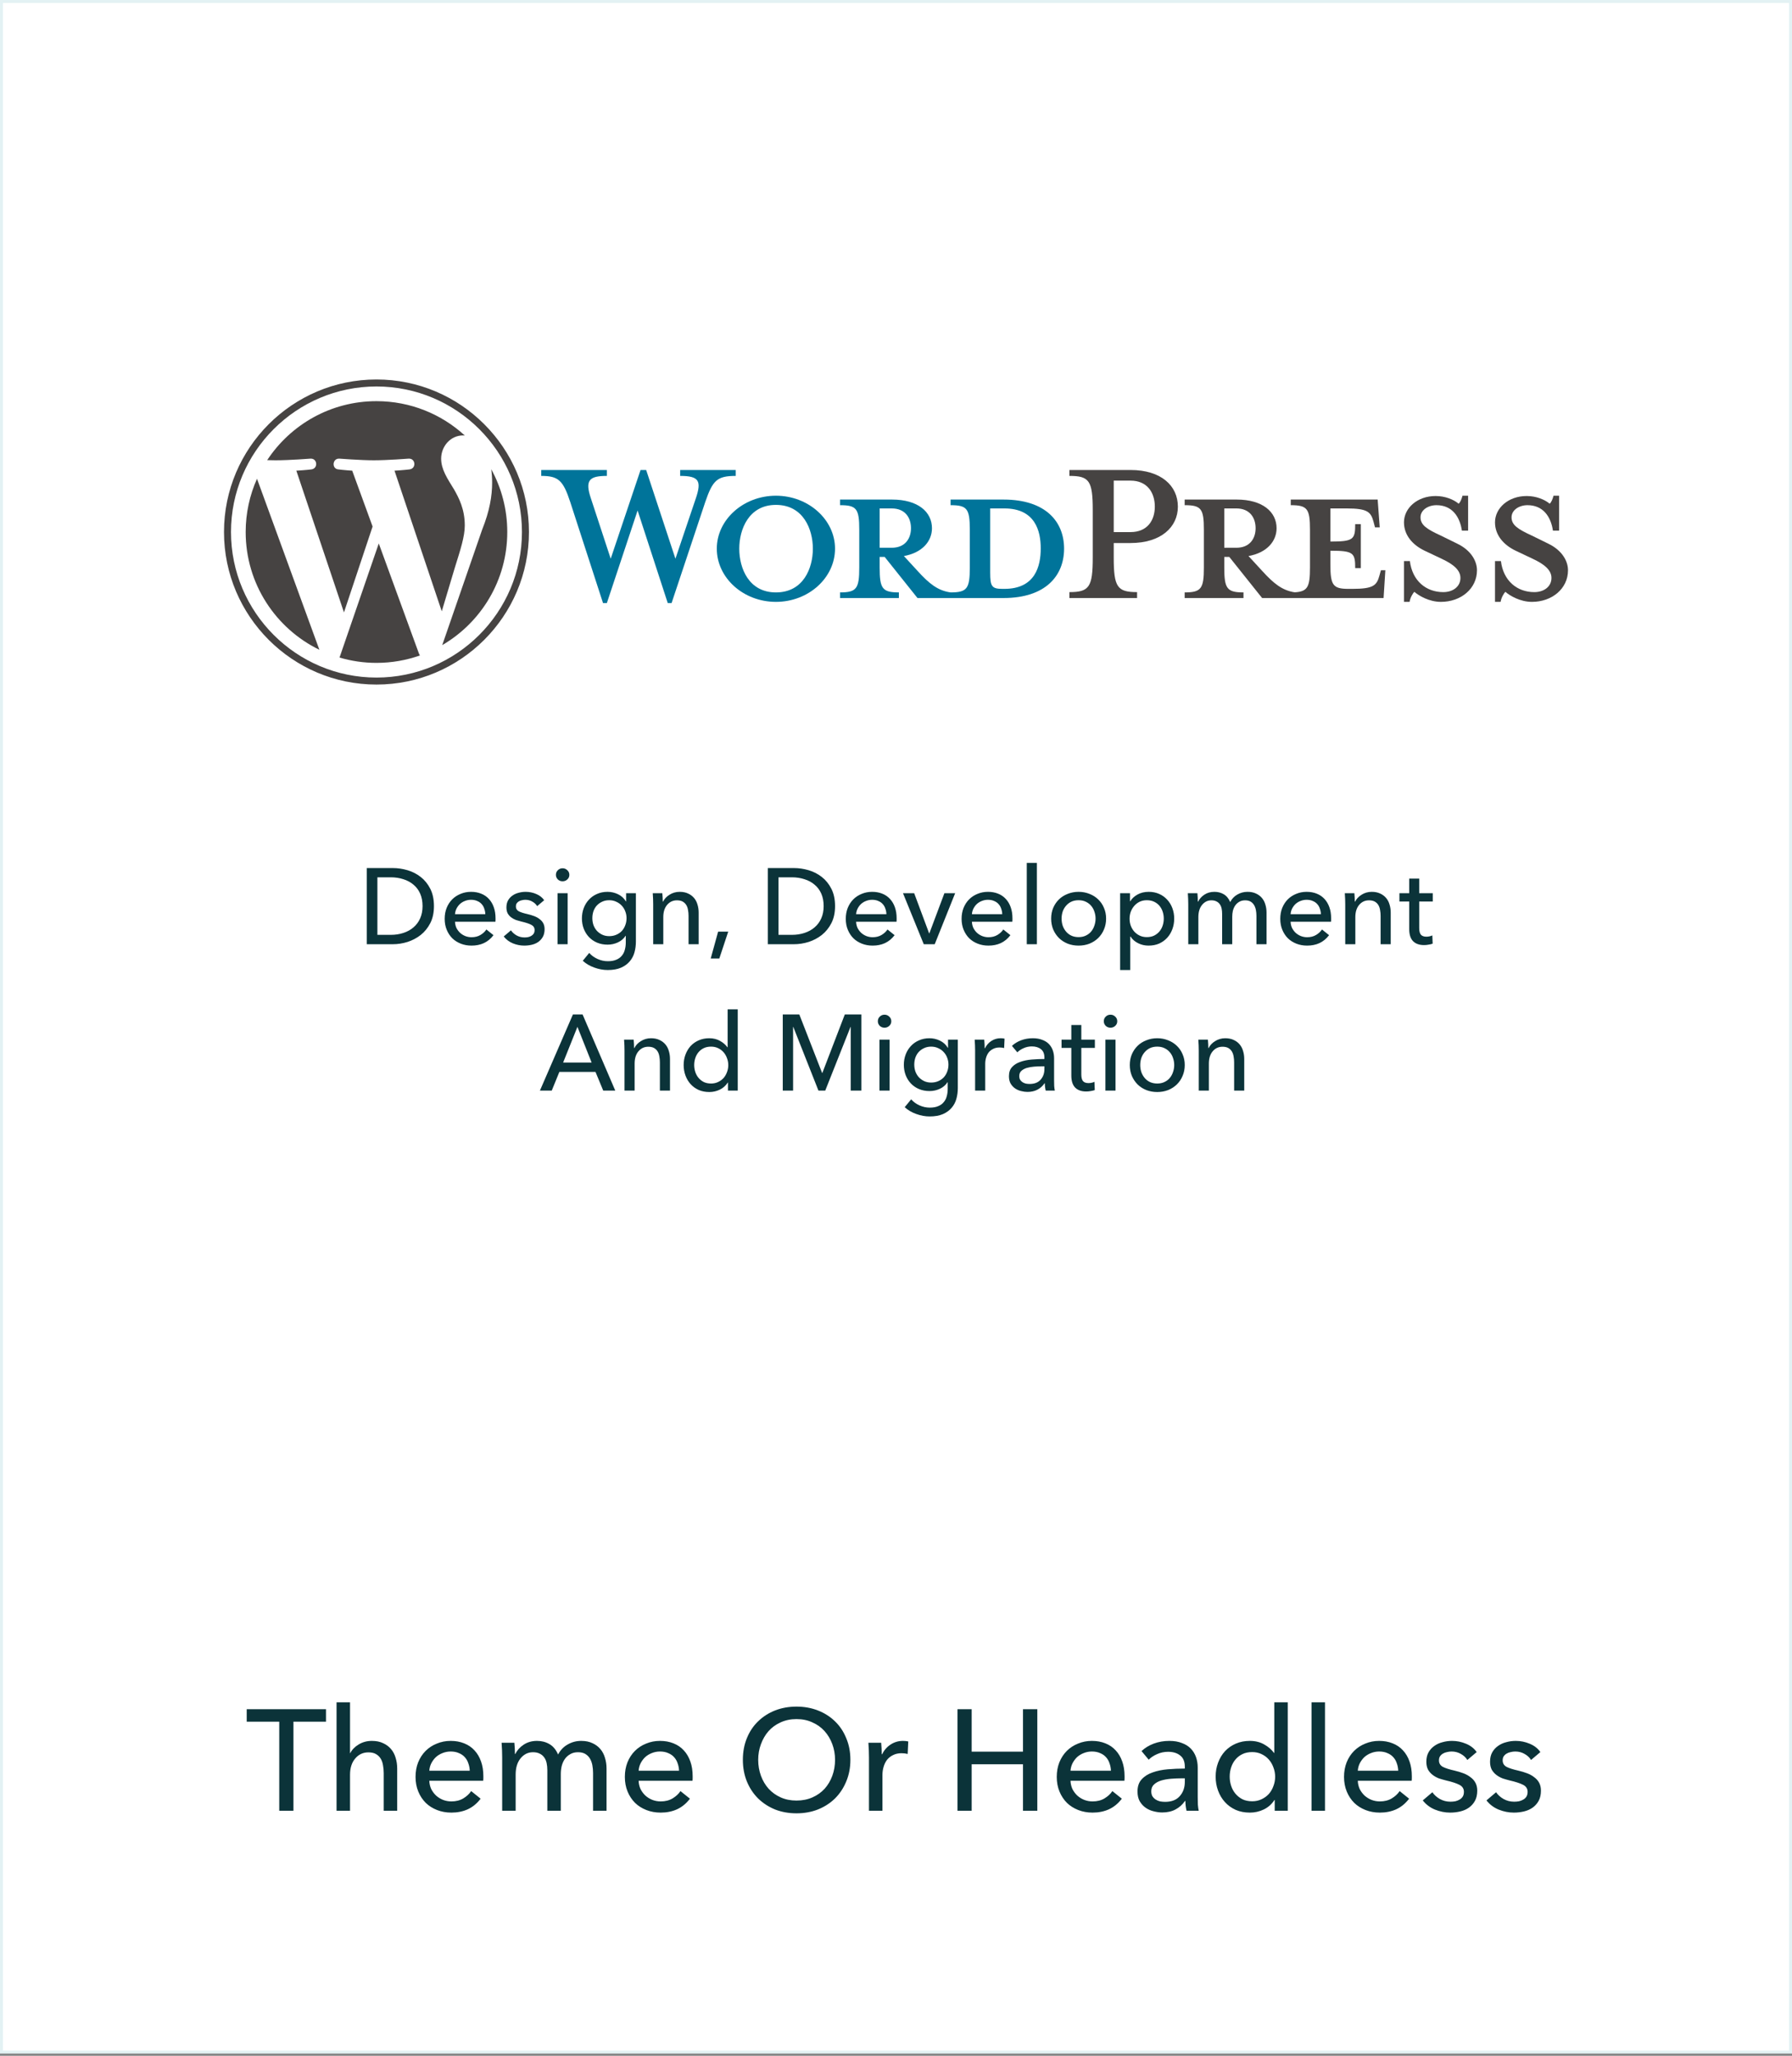 <svg width="600" height="688" viewBox="0 0 600 688" fill="none" xmlns="http://www.w3.org/2000/svg">
<rect x="0" y="0" width="600" height="688" fill="#808080" stroke="none"/>
<rect x="0.5" y="0.5" width="599" height="686.273" fill="white" stroke="#E3F2F4"/>
<path d="M122.797 290.512H131.545C133.177 290.512 134.809 290.752 136.441 291.232C138.073 291.712 139.549 292.468 140.869 293.5C142.189 294.532 143.257 295.852 144.073 297.46C144.889 299.068 145.297 301 145.297 303.256C145.297 305.44 144.889 307.336 144.073 308.944C143.257 310.528 142.189 311.848 140.869 312.904C139.549 313.936 138.073 314.716 136.441 315.244C134.809 315.748 133.177 316 131.545 316H122.797V290.512ZM126.361 312.868H130.825C132.361 312.868 133.777 312.652 135.073 312.22C136.393 311.788 137.521 311.164 138.457 310.348C139.417 309.532 140.161 308.524 140.689 307.324C141.217 306.124 141.481 304.768 141.481 303.256C141.481 301.672 141.217 300.28 140.689 299.08C140.161 297.88 139.417 296.884 138.457 296.092C137.521 295.276 136.393 294.664 135.073 294.256C133.777 293.824 132.361 293.608 130.825 293.608H126.361V312.868ZM162.496 305.956C162.472 305.284 162.352 304.66 162.136 304.084C161.944 303.484 161.644 302.968 161.236 302.536C160.852 302.104 160.36 301.768 159.76 301.528C159.184 301.264 158.5 301.132 157.708 301.132C156.988 301.132 156.304 301.264 155.656 301.528C155.032 301.768 154.48 302.104 154 302.536C153.544 302.968 153.16 303.484 152.848 304.084C152.56 304.66 152.392 305.284 152.344 305.956H162.496ZM165.916 307.324C165.916 307.516 165.916 307.708 165.916 307.9C165.916 308.092 165.904 308.284 165.88 308.476H152.344C152.368 309.196 152.524 309.88 152.812 310.528C153.124 311.152 153.532 311.704 154.036 312.184C154.54 312.64 155.116 313 155.764 313.264C156.436 313.528 157.144 313.66 157.888 313.66C159.04 313.66 160.036 313.408 160.876 312.904C161.716 312.4 162.376 311.788 162.856 311.068L165.232 312.976C164.32 314.176 163.24 315.064 161.992 315.64C160.768 316.192 159.4 316.468 157.888 316.468C156.592 316.468 155.392 316.252 154.288 315.82C153.184 315.388 152.236 314.788 151.444 314.02C150.652 313.228 150.028 312.28 149.572 311.176C149.116 310.072 148.888 308.848 148.888 307.504C148.888 306.184 149.104 304.972 149.536 303.868C149.992 302.74 150.616 301.78 151.408 300.988C152.2 300.196 153.136 299.584 154.216 299.152C155.296 298.696 156.46 298.468 157.708 298.468C158.956 298.468 160.084 298.672 161.092 299.08C162.124 299.488 162.988 300.076 163.684 300.844C164.404 301.612 164.956 302.548 165.34 303.652C165.724 304.732 165.916 305.956 165.916 307.324ZM179.857 303.256C179.473 302.632 178.933 302.128 178.237 301.744C177.541 301.336 176.761 301.132 175.897 301.132C175.513 301.132 175.129 301.18 174.745 301.276C174.361 301.348 174.013 301.48 173.701 301.672C173.413 301.84 173.173 302.068 172.981 302.356C172.813 302.62 172.729 302.956 172.729 303.364C172.729 304.084 173.053 304.624 173.701 304.984C174.349 305.32 175.321 305.632 176.617 305.92C177.433 306.112 178.189 306.34 178.885 306.604C179.581 306.868 180.181 307.204 180.685 307.612C181.213 307.996 181.621 308.464 181.909 309.016C182.197 309.568 182.341 310.216 182.341 310.96C182.341 311.968 182.149 312.82 181.765 313.516C181.381 314.212 180.865 314.788 180.217 315.244C179.593 315.676 178.873 315.988 178.057 316.18C177.241 316.372 176.401 316.468 175.537 316.468C174.241 316.468 172.969 316.216 171.721 315.712C170.497 315.208 169.477 314.44 168.661 313.408L171.073 311.356C171.529 312.028 172.153 312.592 172.945 313.048C173.761 313.504 174.649 313.732 175.609 313.732C176.041 313.732 176.449 313.696 176.833 313.624C177.241 313.528 177.601 313.384 177.913 313.192C178.249 313 178.513 312.748 178.705 312.436C178.897 312.124 178.993 311.728 178.993 311.248C178.993 310.456 178.609 309.868 177.841 309.484C177.097 309.1 175.993 308.74 174.529 308.404C173.953 308.26 173.365 308.092 172.765 307.9C172.189 307.684 171.661 307.396 171.181 307.036C170.701 306.676 170.305 306.232 169.993 305.704C169.705 305.152 169.561 304.48 169.561 303.688C169.561 302.776 169.741 301.996 170.101 301.348C170.485 300.676 170.977 300.136 171.577 299.728C172.177 299.296 172.861 298.984 173.629 298.792C174.397 298.576 175.189 298.468 176.005 298.468C177.229 298.468 178.405 298.708 179.533 299.188C180.685 299.668 181.573 300.364 182.197 301.276L179.857 303.256ZM190.057 316H186.673V298.936H190.057V316ZM190.633 292.78C190.633 293.404 190.405 293.92 189.949 294.328C189.517 294.736 188.989 294.94 188.365 294.94C187.741 294.94 187.213 294.736 186.781 294.328C186.349 293.896 186.133 293.38 186.133 292.78C186.133 292.156 186.349 291.64 186.781 291.232C187.213 290.8 187.741 290.584 188.365 290.584C188.989 290.584 189.517 290.8 189.949 291.232C190.405 291.64 190.633 292.156 190.633 292.78ZM197.285 318.916C198.029 319.756 198.953 320.428 200.057 320.932C201.185 321.436 202.337 321.688 203.513 321.688C204.641 321.688 205.589 321.52 206.357 321.184C207.125 320.872 207.737 320.428 208.193 319.852C208.673 319.3 209.009 318.64 209.201 317.872C209.417 317.104 209.525 316.276 209.525 315.388V313.192H209.453C208.829 314.152 207.977 314.884 206.897 315.388C205.817 315.892 204.665 316.144 203.441 316.144C202.145 316.144 200.957 315.916 199.877 315.46C198.821 315.004 197.921 314.38 197.177 313.588C196.433 312.796 195.857 311.872 195.449 310.816C195.041 309.736 194.837 308.584 194.837 307.36C194.837 306.136 195.041 304.984 195.449 303.904C195.857 302.824 196.433 301.888 197.177 301.096C197.921 300.28 198.821 299.644 199.877 299.188C200.933 298.708 202.109 298.468 203.405 298.468C204.629 298.468 205.793 298.732 206.897 299.26C208.025 299.788 208.913 300.592 209.561 301.672H209.633V298.936H212.909V315.136C212.909 316.384 212.753 317.572 212.441 318.7C212.129 319.852 211.601 320.86 210.857 321.724C210.113 322.612 209.141 323.32 207.941 323.848C206.741 324.376 205.253 324.64 203.477 324.64C201.989 324.64 200.489 324.364 198.977 323.812C197.489 323.284 196.205 322.528 195.125 321.544L197.285 318.916ZM198.329 307.288C198.329 308.08 198.449 308.836 198.689 309.556C198.953 310.276 199.325 310.912 199.805 311.464C200.309 312.016 200.909 312.46 201.605 312.796C202.301 313.132 203.093 313.3 203.981 313.3C204.845 313.3 205.637 313.144 206.357 312.832C207.077 312.52 207.689 312.1 208.193 311.572C208.697 311.02 209.081 310.384 209.345 309.664C209.633 308.92 209.777 308.128 209.777 307.288C209.777 306.472 209.633 305.704 209.345 304.984C209.081 304.264 208.685 303.628 208.157 303.076C207.653 302.524 207.041 302.092 206.321 301.78C205.625 301.444 204.845 301.276 203.981 301.276C203.093 301.276 202.301 301.444 201.605 301.78C200.909 302.092 200.309 302.524 199.805 303.076C199.325 303.604 198.953 304.24 198.689 304.984C198.449 305.704 198.329 306.472 198.329 307.288ZM221.759 298.936C221.807 299.368 221.843 299.86 221.867 300.412C221.891 300.94 221.903 301.384 221.903 301.744H222.011C222.227 301.288 222.515 300.868 222.875 300.484C223.259 300.076 223.691 299.728 224.171 299.44C224.651 299.128 225.179 298.888 225.755 298.72C226.331 298.552 226.931 298.468 227.555 298.468C228.659 298.468 229.607 298.66 230.399 299.044C231.191 299.404 231.851 299.896 232.379 300.52C232.907 301.144 233.291 301.876 233.531 302.716C233.795 303.556 233.927 304.456 233.927 305.416V316H230.543V306.532C230.543 305.836 230.483 305.176 230.363 304.552C230.267 303.928 230.075 303.376 229.787 302.896C229.499 302.416 229.103 302.032 228.599 301.744C228.095 301.456 227.447 301.312 226.655 301.312C225.311 301.312 224.207 301.828 223.343 302.86C222.503 303.868 222.083 305.224 222.083 306.928V316H218.699V302.608C218.699 302.152 218.687 301.564 218.663 300.844C218.639 300.124 218.603 299.488 218.555 298.936H221.759ZM240.84 320.788H237.96L240.444 311.788H243.828L240.84 320.788ZM257.094 290.512H265.842C267.474 290.512 269.106 290.752 270.738 291.232C272.37 291.712 273.846 292.468 275.166 293.5C276.486 294.532 277.554 295.852 278.37 297.46C279.186 299.068 279.594 301 279.594 303.256C279.594 305.44 279.186 307.336 278.37 308.944C277.554 310.528 276.486 311.848 275.166 312.904C273.846 313.936 272.37 314.716 270.738 315.244C269.106 315.748 267.474 316 265.842 316H257.094V290.512ZM260.658 312.868H265.122C266.658 312.868 268.074 312.652 269.37 312.22C270.69 311.788 271.818 311.164 272.754 310.348C273.714 309.532 274.458 308.524 274.986 307.324C275.514 306.124 275.778 304.768 275.778 303.256C275.778 301.672 275.514 300.28 274.986 299.08C274.458 297.88 273.714 296.884 272.754 296.092C271.818 295.276 270.69 294.664 269.37 294.256C268.074 293.824 266.658 293.608 265.122 293.608H260.658V312.868ZM296.793 305.956C296.769 305.284 296.649 304.66 296.433 304.084C296.241 303.484 295.941 302.968 295.533 302.536C295.149 302.104 294.657 301.768 294.057 301.528C293.481 301.264 292.797 301.132 292.005 301.132C291.285 301.132 290.601 301.264 289.953 301.528C289.329 301.768 288.777 302.104 288.297 302.536C287.841 302.968 287.457 303.484 287.145 304.084C286.857 304.66 286.689 305.284 286.641 305.956H296.793ZM300.213 307.324C300.213 307.516 300.213 307.708 300.213 307.9C300.213 308.092 300.201 308.284 300.177 308.476H286.641C286.665 309.196 286.821 309.88 287.109 310.528C287.421 311.152 287.829 311.704 288.333 312.184C288.837 312.64 289.413 313 290.061 313.264C290.733 313.528 291.441 313.66 292.185 313.66C293.337 313.66 294.333 313.408 295.173 312.904C296.013 312.4 296.673 311.788 297.153 311.068L299.529 312.976C298.617 314.176 297.537 315.064 296.289 315.64C295.065 316.192 293.697 316.468 292.185 316.468C290.889 316.468 289.689 316.252 288.585 315.82C287.481 315.388 286.533 314.788 285.741 314.02C284.949 313.228 284.325 312.28 283.869 311.176C283.413 310.072 283.185 308.848 283.185 307.504C283.185 306.184 283.401 304.972 283.833 303.868C284.289 302.74 284.913 301.78 285.705 300.988C286.497 300.196 287.433 299.584 288.513 299.152C289.593 298.696 290.757 298.468 292.005 298.468C293.253 298.468 294.381 298.672 295.389 299.08C296.421 299.488 297.285 300.076 297.981 300.844C298.701 301.612 299.253 302.548 299.637 303.652C300.021 304.732 300.213 305.956 300.213 307.324ZM312.965 316H309.293L302.345 298.936H306.089L311.093 312.364H311.165L316.205 298.936H319.805L312.965 316ZM335.57 305.956C335.546 305.284 335.426 304.66 335.21 304.084C335.018 303.484 334.718 302.968 334.31 302.536C333.926 302.104 333.434 301.768 332.834 301.528C332.258 301.264 331.574 301.132 330.782 301.132C330.062 301.132 329.378 301.264 328.73 301.528C328.106 301.768 327.554 302.104 327.074 302.536C326.618 302.968 326.234 303.484 325.922 304.084C325.634 304.66 325.466 305.284 325.418 305.956H335.57ZM338.99 307.324C338.99 307.516 338.99 307.708 338.99 307.9C338.99 308.092 338.978 308.284 338.954 308.476H325.418C325.442 309.196 325.598 309.88 325.886 310.528C326.198 311.152 326.606 311.704 327.11 312.184C327.614 312.64 328.19 313 328.838 313.264C329.51 313.528 330.218 313.66 330.962 313.66C332.114 313.66 333.11 313.408 333.95 312.904C334.79 312.4 335.45 311.788 335.93 311.068L338.306 312.976C337.394 314.176 336.314 315.064 335.066 315.64C333.842 316.192 332.474 316.468 330.962 316.468C329.666 316.468 328.466 316.252 327.362 315.82C326.258 315.388 325.31 314.788 324.518 314.02C323.726 313.228 323.102 312.28 322.646 311.176C322.19 310.072 321.962 308.848 321.962 307.504C321.962 306.184 322.178 304.972 322.61 303.868C323.066 302.74 323.69 301.78 324.482 300.988C325.274 300.196 326.21 299.584 327.29 299.152C328.37 298.696 329.534 298.468 330.782 298.468C332.03 298.468 333.158 298.672 334.166 299.08C335.198 299.488 336.062 300.076 336.758 300.844C337.478 301.612 338.03 302.548 338.414 303.652C338.798 304.732 338.99 305.956 338.99 307.324ZM347.171 316H343.787V288.784H347.171V316ZM370.346 307.432C370.346 308.752 370.106 309.964 369.626 311.068C369.17 312.172 368.522 313.132 367.682 313.948C366.866 314.74 365.894 315.364 364.766 315.82C363.638 316.252 362.426 316.468 361.13 316.468C359.834 316.468 358.622 316.252 357.494 315.82C356.366 315.364 355.394 314.74 354.578 313.948C353.762 313.132 353.114 312.172 352.634 311.068C352.178 309.964 351.95 308.752 351.95 307.432C351.95 306.112 352.178 304.912 352.634 303.832C353.114 302.728 353.762 301.78 354.578 300.988C355.394 300.196 356.366 299.584 357.494 299.152C358.622 298.696 359.834 298.468 361.13 298.468C362.426 298.468 363.638 298.696 364.766 299.152C365.894 299.584 366.866 300.196 367.682 300.988C368.522 301.78 369.17 302.728 369.626 303.832C370.106 304.912 370.346 306.112 370.346 307.432ZM366.818 307.432C366.818 306.616 366.686 305.836 366.422 305.092C366.182 304.348 365.822 303.7 365.342 303.148C364.862 302.572 364.262 302.116 363.542 301.78C362.846 301.444 362.042 301.276 361.13 301.276C360.218 301.276 359.402 301.444 358.682 301.78C357.986 302.116 357.398 302.572 356.918 303.148C356.438 303.7 356.066 304.348 355.802 305.092C355.562 305.836 355.442 306.616 355.442 307.432C355.442 308.248 355.562 309.028 355.802 309.772C356.066 310.516 356.438 311.176 356.918 311.752C357.398 312.328 357.986 312.784 358.682 313.12C359.402 313.456 360.218 313.624 361.13 313.624C362.042 313.624 362.846 313.456 363.542 313.12C364.262 312.784 364.862 312.328 365.342 311.752C365.822 311.176 366.182 310.516 366.422 309.772C366.686 309.028 366.818 308.248 366.818 307.432ZM378.423 324.64H375.039V298.936H378.351V301.6H378.459C379.011 300.688 379.815 299.944 380.871 299.368C381.951 298.768 383.199 298.468 384.615 298.468C385.887 298.468 387.039 298.696 388.071 299.152C389.127 299.608 390.027 300.244 390.771 301.06C391.539 301.876 392.127 302.836 392.535 303.94C392.943 305.02 393.147 306.184 393.147 307.432C393.147 308.68 392.943 309.856 392.535 310.96C392.127 312.064 391.551 313.024 390.807 313.84C390.063 314.656 389.163 315.304 388.107 315.784C387.051 316.24 385.863 316.468 384.543 316.468C383.319 316.468 382.167 316.204 381.087 315.676C380.007 315.148 379.155 314.404 378.531 313.444H378.423V324.64ZM389.655 307.432C389.655 306.64 389.535 305.872 389.295 305.128C389.055 304.384 388.695 303.724 388.215 303.148C387.735 302.572 387.135 302.116 386.415 301.78C385.719 301.444 384.903 301.276 383.967 301.276C383.103 301.276 382.311 301.444 381.591 301.78C380.895 302.116 380.295 302.572 379.791 303.148C379.287 303.724 378.891 304.384 378.603 305.128C378.339 305.872 378.207 306.652 378.207 307.468C378.207 308.284 378.339 309.064 378.603 309.808C378.891 310.552 379.287 311.212 379.791 311.788C380.295 312.34 380.895 312.784 381.591 313.12C382.311 313.456 383.103 313.624 383.967 313.624C384.903 313.624 385.719 313.456 386.415 313.12C387.135 312.76 387.735 312.292 388.215 311.716C388.695 311.14 389.055 310.48 389.295 309.736C389.535 308.992 389.655 308.224 389.655 307.432ZM401.167 301.744C401.599 300.832 402.283 300.064 403.219 299.44C404.179 298.792 405.307 298.468 406.603 298.468C407.755 298.468 408.787 298.732 409.699 299.26C410.635 299.788 411.367 300.664 411.895 301.888C412.471 300.784 413.275 299.944 414.307 299.368C415.339 298.768 416.467 298.468 417.691 298.468C418.795 298.468 419.743 298.66 420.535 299.044C421.327 299.404 421.987 299.896 422.515 300.52C423.043 301.144 423.427 301.876 423.667 302.716C423.931 303.556 424.063 304.456 424.063 305.416V316H420.679V306.532C420.679 305.836 420.619 305.176 420.499 304.552C420.379 303.928 420.175 303.376 419.887 302.896C419.599 302.416 419.215 302.032 418.735 301.744C418.255 301.456 417.643 301.312 416.899 301.312C416.131 301.312 415.471 301.48 414.919 301.816C414.367 302.128 413.911 302.548 413.551 303.076C413.215 303.58 412.963 304.156 412.795 304.804C412.651 305.452 412.579 306.112 412.579 306.784V316H409.195V305.848C409.195 305.176 409.135 304.564 409.015 304.012C408.895 303.46 408.691 302.992 408.403 302.608C408.115 302.2 407.743 301.888 407.287 301.672C406.831 301.432 406.267 301.312 405.595 301.312C404.347 301.312 403.303 301.828 402.463 302.86C401.647 303.868 401.239 305.224 401.239 306.928V316H397.855V302.608C397.855 302.152 397.843 301.564 397.819 300.844C397.795 300.124 397.759 299.488 397.711 298.936H400.915C400.963 299.368 400.999 299.86 401.023 300.412C401.047 300.94 401.059 301.384 401.059 301.744H401.167ZM442.269 305.956C442.245 305.284 442.125 304.66 441.909 304.084C441.717 303.484 441.417 302.968 441.009 302.536C440.625 302.104 440.133 301.768 439.533 301.528C438.957 301.264 438.273 301.132 437.481 301.132C436.761 301.132 436.077 301.264 435.429 301.528C434.805 301.768 434.253 302.104 433.773 302.536C433.317 302.968 432.933 303.484 432.621 304.084C432.333 304.66 432.165 305.284 432.117 305.956H442.269ZM445.689 307.324C445.689 307.516 445.689 307.708 445.689 307.9C445.689 308.092 445.677 308.284 445.653 308.476H432.117C432.141 309.196 432.297 309.88 432.585 310.528C432.897 311.152 433.305 311.704 433.809 312.184C434.313 312.64 434.889 313 435.537 313.264C436.209 313.528 436.917 313.66 437.661 313.66C438.813 313.66 439.809 313.408 440.649 312.904C441.489 312.4 442.149 311.788 442.629 311.068L445.005 312.976C444.093 314.176 443.013 315.064 441.765 315.64C440.541 316.192 439.173 316.468 437.661 316.468C436.365 316.468 435.165 316.252 434.061 315.82C432.957 315.388 432.009 314.788 431.217 314.02C430.425 313.228 429.801 312.28 429.345 311.176C428.889 310.072 428.661 308.848 428.661 307.504C428.661 306.184 428.877 304.972 429.309 303.868C429.765 302.74 430.389 301.78 431.181 300.988C431.973 300.196 432.909 299.584 433.989 299.152C435.069 298.696 436.233 298.468 437.481 298.468C438.729 298.468 439.857 298.672 440.865 299.08C441.897 299.488 442.761 300.076 443.457 300.844C444.177 301.612 444.729 302.548 445.113 303.652C445.497 304.732 445.689 305.956 445.689 307.324ZM453.474 298.936C453.522 299.368 453.558 299.86 453.582 300.412C453.606 300.94 453.618 301.384 453.618 301.744H453.726C453.942 301.288 454.23 300.868 454.59 300.484C454.974 300.076 455.406 299.728 455.886 299.44C456.366 299.128 456.894 298.888 457.47 298.72C458.046 298.552 458.646 298.468 459.27 298.468C460.374 298.468 461.322 298.66 462.114 299.044C462.906 299.404 463.566 299.896 464.094 300.52C464.622 301.144 465.006 301.876 465.246 302.716C465.51 303.556 465.642 304.456 465.642 305.416V316H462.258V306.532C462.258 305.836 462.198 305.176 462.078 304.552C461.982 303.928 461.79 303.376 461.502 302.896C461.214 302.416 460.818 302.032 460.314 301.744C459.81 301.456 459.162 301.312 458.37 301.312C457.026 301.312 455.922 301.828 455.058 302.86C454.218 303.868 453.798 305.224 453.798 306.928V316H450.414V302.608C450.414 302.152 450.402 301.564 450.378 300.844C450.354 300.124 450.318 299.488 450.27 298.936H453.474ZM479.719 301.708H475.183V310.6C475.183 311.632 475.375 312.376 475.759 312.832C476.143 313.264 476.755 313.48 477.595 313.48C477.907 313.48 478.243 313.444 478.603 313.372C478.963 313.3 479.287 313.192 479.575 313.048L479.683 315.82C479.275 315.964 478.819 316.072 478.315 316.144C477.835 316.24 477.331 316.288 476.803 316.288C475.195 316.288 473.959 315.844 473.095 314.956C472.255 314.068 471.835 312.736 471.835 310.96V301.708H468.559V298.936H471.835V294.04H475.183V298.936H479.719V301.708ZM184.732 365H180.772L191.824 339.512H195.064L206.008 365H201.976L199.384 358.736H187.288L184.732 365ZM188.548 355.604H198.088L193.336 343.652L188.548 355.604ZM212.162 347.936C212.21 348.368 212.246 348.86 212.27 349.412C212.294 349.94 212.306 350.384 212.306 350.744H212.414C212.63 350.288 212.918 349.868 213.278 349.484C213.662 349.076 214.094 348.728 214.574 348.44C215.054 348.128 215.582 347.888 216.158 347.72C216.734 347.552 217.334 347.468 217.958 347.468C219.062 347.468 220.01 347.66 220.802 348.044C221.594 348.404 222.254 348.896 222.782 349.52C223.31 350.144 223.694 350.876 223.934 351.716C224.198 352.556 224.33 353.456 224.33 354.416V365H220.946V355.532C220.946 354.836 220.886 354.176 220.766 353.552C220.67 352.928 220.478 352.376 220.19 351.896C219.902 351.416 219.506 351.032 219.002 350.744C218.498 350.456 217.85 350.312 217.058 350.312C215.714 350.312 214.61 350.828 213.746 351.86C212.906 352.868 212.486 354.224 212.486 355.928V365H209.102V351.608C209.102 351.152 209.09 350.564 209.066 349.844C209.042 349.124 209.006 348.488 208.958 347.936H212.162ZM243.663 362.3C243.015 363.332 242.127 364.124 240.999 364.676C239.895 365.204 238.731 365.468 237.507 365.468C236.187 365.468 234.999 365.24 233.943 364.784C232.887 364.304 231.987 363.656 231.243 362.84C230.499 362.024 229.923 361.064 229.515 359.96C229.107 358.856 228.903 357.68 228.903 356.432C228.903 355.184 229.107 354.02 229.515 352.94C229.923 351.836 230.499 350.876 231.243 350.06C232.011 349.244 232.923 348.608 233.979 348.152C235.035 347.696 236.199 347.468 237.471 347.468C238.863 347.468 240.075 347.768 241.107 348.368C242.139 348.944 242.955 349.652 243.555 350.492H243.627V337.784H247.011V365H243.735V362.3H243.663ZM232.431 356.432C232.431 357.224 232.551 357.992 232.791 358.736C233.031 359.48 233.391 360.14 233.871 360.716C234.351 361.292 234.939 361.76 235.635 362.12C236.331 362.456 237.147 362.624 238.083 362.624C238.947 362.624 239.727 362.456 240.423 362.12C241.143 361.784 241.755 361.34 242.259 360.788C242.763 360.212 243.147 359.552 243.411 358.808C243.699 358.064 243.843 357.284 243.843 356.468C243.843 355.652 243.699 354.872 243.411 354.128C243.147 353.384 242.763 352.724 242.259 352.148C241.755 351.572 241.143 351.116 240.423 350.78C239.727 350.444 238.947 350.276 238.083 350.276C237.147 350.276 236.331 350.444 235.635 350.78C234.939 351.116 234.351 351.572 233.871 352.148C233.391 352.724 233.031 353.384 232.791 354.128C232.551 354.872 232.431 355.64 232.431 356.432ZM275.262 359.096H275.334L282.858 339.512H288.402V365H284.838V343.688H284.766L276.306 365H274.038L265.614 343.688H265.542V365H262.086V339.512H267.63L275.262 359.096ZM297.846 365H294.462V347.936H297.846V365ZM298.422 341.78C298.422 342.404 298.194 342.92 297.738 343.328C297.306 343.736 296.778 343.94 296.154 343.94C295.53 343.94 295.002 343.736 294.57 343.328C294.138 342.896 293.922 342.38 293.922 341.78C293.922 341.156 294.138 340.64 294.57 340.232C295.002 339.8 295.53 339.584 296.154 339.584C296.778 339.584 297.306 339.8 297.738 340.232C298.194 340.64 298.422 341.156 298.422 341.78ZM305.074 367.916C305.818 368.756 306.742 369.428 307.846 369.932C308.974 370.436 310.126 370.688 311.302 370.688C312.43 370.688 313.378 370.52 314.146 370.184C314.914 369.872 315.526 369.428 315.982 368.852C316.462 368.3 316.798 367.64 316.99 366.872C317.206 366.104 317.314 365.276 317.314 364.388V362.192H317.242C316.618 363.152 315.766 363.884 314.686 364.388C313.606 364.892 312.454 365.144 311.23 365.144C309.934 365.144 308.746 364.916 307.666 364.46C306.61 364.004 305.71 363.38 304.966 362.588C304.222 361.796 303.646 360.872 303.238 359.816C302.83 358.736 302.626 357.584 302.626 356.36C302.626 355.136 302.83 353.984 303.238 352.904C303.646 351.824 304.222 350.888 304.966 350.096C305.71 349.28 306.61 348.644 307.666 348.188C308.722 347.708 309.898 347.468 311.194 347.468C312.418 347.468 313.582 347.732 314.686 348.26C315.814 348.788 316.702 349.592 317.35 350.672H317.422V347.936H320.698V364.136C320.698 365.384 320.542 366.572 320.23 367.7C319.918 368.852 319.39 369.86 318.646 370.724C317.902 371.612 316.93 372.32 315.73 372.848C314.53 373.376 313.042 373.64 311.266 373.64C309.778 373.64 308.278 373.364 306.766 372.812C305.278 372.284 303.994 371.528 302.914 370.544L305.074 367.916ZM306.118 356.288C306.118 357.08 306.238 357.836 306.478 358.556C306.742 359.276 307.114 359.912 307.594 360.464C308.098 361.016 308.698 361.46 309.394 361.796C310.09 362.132 310.882 362.3 311.77 362.3C312.634 362.3 313.426 362.144 314.146 361.832C314.866 361.52 315.478 361.1 315.982 360.572C316.486 360.02 316.87 359.384 317.134 358.664C317.422 357.92 317.566 357.128 317.566 356.288C317.566 355.472 317.422 354.704 317.134 353.984C316.87 353.264 316.474 352.628 315.946 352.076C315.442 351.524 314.83 351.092 314.11 350.78C313.414 350.444 312.634 350.276 311.77 350.276C310.882 350.276 310.09 350.444 309.394 350.78C308.698 351.092 308.098 351.524 307.594 352.076C307.114 352.604 306.742 353.24 306.478 353.984C306.238 354.704 306.118 355.472 306.118 356.288ZM326.488 351.608C326.488 351.152 326.476 350.564 326.452 349.844C326.428 349.124 326.392 348.488 326.344 347.936H329.548C329.596 348.368 329.632 348.872 329.656 349.448C329.68 350 329.692 350.456 329.692 350.816H329.8C330.28 349.808 330.976 349.004 331.888 348.404C332.824 347.78 333.868 347.468 335.02 347.468C335.548 347.468 335.992 347.516 336.352 347.612L336.208 350.744C335.728 350.624 335.212 350.564 334.66 350.564C333.844 350.564 333.136 350.72 332.536 351.032C331.936 351.32 331.432 351.716 331.024 352.22C330.64 352.724 330.352 353.312 330.16 353.984C329.968 354.632 329.872 355.316 329.872 356.036V365H326.488V351.608ZM349.694 353.948C349.694 352.676 349.31 351.74 348.542 351.14C347.774 350.516 346.754 350.204 345.482 350.204C344.522 350.204 343.61 350.396 342.746 350.78C341.906 351.14 341.198 351.608 340.622 352.184L338.822 350.024C339.662 349.232 340.682 348.608 341.882 348.152C343.106 347.696 344.414 347.468 345.806 347.468C347.03 347.468 348.086 347.648 348.974 348.008C349.886 348.344 350.63 348.812 351.206 349.412C351.782 350.012 352.214 350.72 352.502 351.536C352.79 352.352 352.934 353.228 352.934 354.164V361.616C352.934 362.192 352.946 362.804 352.97 363.452C353.018 364.076 353.09 364.592 353.186 365H350.126C349.934 364.184 349.838 363.368 349.838 362.552H349.73C349.106 363.464 348.314 364.172 347.354 364.676C346.418 365.18 345.302 365.432 344.006 365.432C343.334 365.432 342.626 365.336 341.882 365.144C341.162 364.976 340.502 364.688 339.902 364.28C339.302 363.872 338.798 363.332 338.39 362.66C338.006 361.988 337.814 361.16 337.814 360.176C337.814 358.88 338.162 357.86 338.858 357.116C339.554 356.348 340.466 355.772 341.594 355.388C342.722 354.98 343.994 354.716 345.41 354.596C346.826 354.476 348.254 354.416 349.694 354.416V353.948ZM348.866 356.864C348.026 356.864 347.15 356.9 346.238 356.972C345.35 357.044 344.534 357.188 343.79 357.404C343.07 357.62 342.47 357.944 341.99 358.376C341.51 358.808 341.27 359.384 341.27 360.104C341.27 360.608 341.366 361.028 341.558 361.364C341.774 361.7 342.05 361.976 342.386 362.192C342.722 362.408 343.094 362.564 343.502 362.66C343.91 362.732 344.33 362.768 344.762 362.768C346.346 362.768 347.558 362.3 348.398 361.364C349.262 360.404 349.694 359.204 349.694 357.764V356.864H348.866ZM366.586 350.708H362.05V359.6C362.05 360.632 362.242 361.376 362.626 361.832C363.01 362.264 363.622 362.48 364.462 362.48C364.774 362.48 365.11 362.444 365.47 362.372C365.83 362.3 366.154 362.192 366.442 362.048L366.55 364.82C366.142 364.964 365.686 365.072 365.182 365.144C364.702 365.24 364.198 365.288 363.67 365.288C362.062 365.288 360.826 364.844 359.962 363.956C359.122 363.068 358.702 361.736 358.702 359.96V350.708H355.426V347.936H358.702V343.04H362.05V347.936H366.586V350.708ZM373.502 365H370.118V347.936H373.502V365ZM374.078 341.78C374.078 342.404 373.85 342.92 373.394 343.328C372.962 343.736 372.434 343.94 371.81 343.94C371.186 343.94 370.658 343.736 370.226 343.328C369.794 342.896 369.578 342.38 369.578 341.78C369.578 341.156 369.794 340.64 370.226 340.232C370.658 339.8 371.186 339.584 371.81 339.584C372.434 339.584 372.962 339.8 373.394 340.232C373.85 340.64 374.078 341.156 374.078 341.78ZM396.678 356.432C396.678 357.752 396.438 358.964 395.958 360.068C395.502 361.172 394.854 362.132 394.014 362.948C393.198 363.74 392.226 364.364 391.098 364.82C389.97 365.252 388.758 365.468 387.462 365.468C386.166 365.468 384.954 365.252 383.826 364.82C382.698 364.364 381.726 363.74 380.91 362.948C380.094 362.132 379.446 361.172 378.966 360.068C378.51 358.964 378.282 357.752 378.282 356.432C378.282 355.112 378.51 353.912 378.966 352.832C379.446 351.728 380.094 350.78 380.91 349.988C381.726 349.196 382.698 348.584 383.826 348.152C384.954 347.696 386.166 347.468 387.462 347.468C388.758 347.468 389.97 347.696 391.098 348.152C392.226 348.584 393.198 349.196 394.014 349.988C394.854 350.78 395.502 351.728 395.958 352.832C396.438 353.912 396.678 355.112 396.678 356.432ZM393.15 356.432C393.15 355.616 393.018 354.836 392.754 354.092C392.514 353.348 392.154 352.7 391.674 352.148C391.194 351.572 390.594 351.116 389.874 350.78C389.178 350.444 388.374 350.276 387.462 350.276C386.55 350.276 385.734 350.444 385.014 350.78C384.318 351.116 383.73 351.572 383.25 352.148C382.77 352.7 382.398 353.348 382.134 354.092C381.894 354.836 381.774 355.616 381.774 356.432C381.774 357.248 381.894 358.028 382.134 358.772C382.398 359.516 382.77 360.176 383.25 360.752C383.73 361.328 384.318 361.784 385.014 362.12C385.734 362.456 386.55 362.624 387.462 362.624C388.374 362.624 389.178 362.456 389.874 362.12C390.594 361.784 391.194 361.328 391.674 360.752C392.154 360.176 392.514 359.516 392.754 358.772C393.018 358.028 393.15 357.248 393.15 356.432ZM404.431 347.936C404.479 348.368 404.515 348.86 404.539 349.412C404.563 349.94 404.575 350.384 404.575 350.744H404.683C404.899 350.288 405.187 349.868 405.547 349.484C405.931 349.076 406.363 348.728 406.843 348.44C407.323 348.128 407.851 347.888 408.427 347.72C409.003 347.552 409.603 347.468 410.227 347.468C411.331 347.468 412.279 347.66 413.071 348.044C413.863 348.404 414.523 348.896 415.051 349.52C415.579 350.144 415.963 350.876 416.203 351.716C416.467 352.556 416.599 353.456 416.599 354.416V365H413.215V355.532C413.215 354.836 413.155 354.176 413.035 353.552C412.939 352.928 412.747 352.376 412.459 351.896C412.171 351.416 411.775 351.032 411.271 350.744C410.767 350.456 410.119 350.312 409.327 350.312C407.983 350.312 406.879 350.828 406.015 351.86C405.175 352.868 404.755 354.224 404.755 355.928V365H401.371V351.608C401.371 351.152 401.359 350.564 401.335 349.844C401.311 349.124 401.275 348.488 401.227 347.936H404.431Z" fill="#0B3339"/>
<path d="M98.251 606H93.499V576.192H82.603V572.016H109.147V576.192H98.251V606ZM117.295 586.704C117.839 585.584 118.767 584.624 120.079 583.824C121.391 583.024 122.863 582.624 124.495 582.624C125.967 582.624 127.231 582.88 128.287 583.392C129.343 583.872 130.223 584.528 130.927 585.36C131.631 586.192 132.143 587.168 132.463 588.288C132.815 589.408 132.991 590.608 132.991 591.888V606H128.479V593.424C128.479 592.496 128.399 591.616 128.239 590.784C128.111 589.952 127.855 589.216 127.471 588.576C127.087 587.936 126.559 587.424 125.887 587.04C125.247 586.656 124.399 586.464 123.343 586.464C121.551 586.464 120.079 587.152 118.927 588.528C117.775 589.872 117.199 591.68 117.199 593.952V606H112.687V569.712H117.199V586.704H117.295ZM157.278 592.608C157.246 591.712 157.086 590.88 156.798 590.112C156.542 589.312 156.142 588.624 155.598 588.048C155.086 587.472 154.43 587.024 153.63 586.704C152.862 586.352 151.95 586.176 150.894 586.176C149.934 586.176 149.022 586.352 148.158 586.704C147.326 587.024 146.59 587.472 145.95 588.048C145.342 588.624 144.83 589.312 144.414 590.112C144.03 590.88 143.806 591.712 143.742 592.608H157.278ZM161.838 594.432C161.838 594.688 161.838 594.944 161.838 595.2C161.838 595.456 161.822 595.712 161.79 595.968H143.742C143.774 596.928 143.982 597.84 144.366 598.704C144.782 599.536 145.326 600.272 145.998 600.912C146.67 601.52 147.438 602 148.302 602.352C149.198 602.704 150.142 602.88 151.134 602.88C152.67 602.88 153.998 602.544 155.118 601.872C156.238 601.2 157.118 600.384 157.758 599.424L160.926 601.968C159.71 603.568 158.27 604.752 156.606 605.52C154.974 606.256 153.15 606.624 151.134 606.624C149.406 606.624 147.806 606.336 146.334 605.76C144.862 605.184 143.598 604.384 142.542 603.36C141.486 602.304 140.654 601.04 140.046 599.568C139.438 598.096 139.134 596.464 139.134 594.672C139.134 592.912 139.422 591.296 139.998 589.824C140.606 588.32 141.438 587.04 142.494 585.984C143.55 584.928 144.798 584.112 146.238 583.536C147.678 582.928 149.23 582.624 150.894 582.624C152.558 582.624 154.062 582.896 155.406 583.44C156.782 583.984 157.934 584.768 158.862 585.792C159.822 586.816 160.558 588.064 161.07 589.536C161.582 590.976 161.838 592.608 161.838 594.432ZM172.554 586.992C173.13 585.776 174.042 584.752 175.29 583.92C176.57 583.056 178.074 582.624 179.802 582.624C181.338 582.624 182.714 582.976 183.93 583.68C185.178 584.384 186.154 585.552 186.858 587.184C187.626 585.712 188.698 584.592 190.074 583.824C191.45 583.024 192.954 582.624 194.586 582.624C196.058 582.624 197.322 582.88 198.378 583.392C199.434 583.872 200.314 584.528 201.018 585.36C201.722 586.192 202.234 587.168 202.554 588.288C202.906 589.408 203.082 590.608 203.082 591.888V606H198.57V593.376C198.57 592.448 198.49 591.568 198.33 590.736C198.17 589.904 197.898 589.168 197.514 588.528C197.13 587.888 196.618 587.376 195.978 586.992C195.338 586.608 194.522 586.416 193.53 586.416C192.506 586.416 191.626 586.64 190.89 587.088C190.154 587.504 189.546 588.064 189.066 588.768C188.618 589.44 188.282 590.208 188.058 591.072C187.866 591.936 187.77 592.816 187.77 593.712V606H183.258V592.464C183.258 591.568 183.178 590.752 183.018 590.016C182.858 589.28 182.586 588.656 182.202 588.144C181.818 587.6 181.322 587.184 180.714 586.896C180.106 586.576 179.354 586.416 178.458 586.416C176.794 586.416 175.402 587.104 174.282 588.48C173.194 589.824 172.65 591.632 172.65 593.904V606H168.138V588.144C168.138 587.536 168.122 586.752 168.09 585.792C168.058 584.832 168.01 583.984 167.946 583.248H172.218C172.282 583.824 172.33 584.48 172.362 585.216C172.394 585.92 172.41 586.512 172.41 586.992H172.554ZM227.357 592.608C227.325 591.712 227.165 590.88 226.877 590.112C226.621 589.312 226.221 588.624 225.677 588.048C225.165 587.472 224.509 587.024 223.709 586.704C222.941 586.352 222.029 586.176 220.973 586.176C220.013 586.176 219.101 586.352 218.237 586.704C217.405 587.024 216.669 587.472 216.029 588.048C215.421 588.624 214.909 589.312 214.493 590.112C214.109 590.88 213.885 591.712 213.821 592.608H227.357ZM231.917 594.432C231.917 594.688 231.917 594.944 231.917 595.2C231.917 595.456 231.901 595.712 231.869 595.968H213.821C213.853 596.928 214.061 597.84 214.445 598.704C214.861 599.536 215.405 600.272 216.077 600.912C216.749 601.52 217.517 602 218.381 602.352C219.277 602.704 220.221 602.88 221.213 602.88C222.749 602.88 224.077 602.544 225.197 601.872C226.317 601.2 227.197 600.384 227.837 599.424L231.005 601.968C229.789 603.568 228.349 604.752 226.685 605.52C225.053 606.256 223.229 606.624 221.213 606.624C219.485 606.624 217.885 606.336 216.413 605.76C214.941 605.184 213.677 604.384 212.621 603.36C211.565 602.304 210.733 601.04 210.125 599.568C209.517 598.096 209.213 596.464 209.213 594.672C209.213 592.912 209.501 591.296 210.077 589.824C210.685 588.32 211.517 587.04 212.573 585.984C213.629 584.928 214.877 584.112 216.317 583.536C217.757 582.928 219.309 582.624 220.973 582.624C222.637 582.624 224.141 582.896 225.485 583.44C226.861 583.984 228.013 584.768 228.941 585.792C229.901 586.816 230.637 588.064 231.149 589.536C231.661 590.976 231.917 592.608 231.917 594.432ZM284.728 588.96C284.728 591.584 284.264 594 283.336 596.208C282.44 598.384 281.192 600.272 279.592 601.872C277.992 603.44 276.088 604.672 273.88 605.568C271.672 606.432 269.272 606.864 266.68 606.864C264.088 606.864 261.688 606.432 259.48 605.568C257.304 604.672 255.416 603.44 253.816 601.872C252.216 600.272 250.968 598.384 250.072 596.208C249.176 594 248.728 591.584 248.728 588.96C248.728 586.304 249.176 583.888 250.072 581.712C250.968 579.504 252.216 577.632 253.816 576.096C255.416 574.528 257.304 573.312 259.48 572.448C261.688 571.584 264.088 571.152 266.68 571.152C269.272 571.152 271.672 571.584 273.88 572.448C276.088 573.312 277.992 574.528 279.592 576.096C281.192 577.632 282.44 579.504 283.336 581.712C284.264 583.888 284.728 586.304 284.728 588.96ZM279.592 588.96C279.592 587.104 279.288 585.36 278.68 583.728C278.072 582.064 277.208 580.608 276.088 579.36C274.968 578.112 273.608 577.136 272.008 576.432C270.44 575.696 268.664 575.328 266.68 575.328C264.728 575.328 262.952 575.696 261.352 576.432C259.784 577.136 258.44 578.112 257.32 579.36C256.232 580.608 255.384 582.064 254.776 583.728C254.168 585.36 253.864 587.104 253.864 588.96C253.864 590.848 254.168 592.624 254.776 594.288C255.384 595.952 256.248 597.408 257.368 598.656C258.488 599.872 259.832 600.832 261.4 601.536C262.968 602.24 264.728 602.592 266.68 602.592C268.632 602.592 270.408 602.24 272.008 601.536C273.608 600.832 274.968 599.872 276.088 598.656C277.208 597.408 278.072 595.952 278.68 594.288C279.288 592.624 279.592 590.848 279.592 588.96ZM290.951 588.144C290.951 587.536 290.935 586.752 290.903 585.792C290.871 584.832 290.823 583.984 290.759 583.248H295.031C295.095 583.824 295.143 584.496 295.175 585.264C295.207 586 295.223 586.608 295.223 587.088H295.367C296.007 585.744 296.935 584.672 298.151 583.872C299.399 583.04 300.791 582.624 302.327 582.624C303.031 582.624 303.623 582.688 304.103 582.816L303.911 586.992C303.271 586.832 302.583 586.752 301.847 586.752C300.759 586.752 299.815 586.96 299.015 587.376C298.215 587.76 297.543 588.288 296.999 588.96C296.487 589.632 296.103 590.416 295.847 591.312C295.591 592.176 295.463 593.088 295.463 594.048V606H290.951V588.144ZM320.581 572.016H325.333V586.224H342.517V572.016H347.317V606H342.517V590.448H325.333V606H320.581V572.016ZM371.966 592.608C371.934 591.712 371.774 590.88 371.486 590.112C371.23 589.312 370.83 588.624 370.286 588.048C369.774 587.472 369.118 587.024 368.318 586.704C367.55 586.352 366.638 586.176 365.582 586.176C364.622 586.176 363.71 586.352 362.846 586.704C362.014 587.024 361.278 587.472 360.638 588.048C360.03 588.624 359.518 589.312 359.102 590.112C358.718 590.88 358.494 591.712 358.43 592.608H371.966ZM376.526 594.432C376.526 594.688 376.526 594.944 376.526 595.2C376.526 595.456 376.51 595.712 376.478 595.968H358.43C358.462 596.928 358.67 597.84 359.054 598.704C359.47 599.536 360.014 600.272 360.686 600.912C361.358 601.52 362.126 602 362.99 602.352C363.886 602.704 364.83 602.88 365.822 602.88C367.358 602.88 368.686 602.544 369.806 601.872C370.926 601.2 371.806 600.384 372.446 599.424L375.614 601.968C374.398 603.568 372.958 604.752 371.294 605.52C369.662 606.256 367.838 606.624 365.822 606.624C364.094 606.624 362.494 606.336 361.022 605.76C359.55 605.184 358.286 604.384 357.23 603.36C356.174 602.304 355.342 601.04 354.734 599.568C354.126 598.096 353.822 596.464 353.822 594.672C353.822 592.912 354.11 591.296 354.686 589.824C355.294 588.32 356.126 587.04 357.182 585.984C358.238 584.928 359.486 584.112 360.926 583.536C362.366 582.928 363.918 582.624 365.582 582.624C367.246 582.624 368.75 582.896 370.094 583.44C371.47 583.984 372.622 584.768 373.55 585.792C374.51 586.816 375.246 588.064 375.758 589.536C376.27 590.976 376.526 592.608 376.526 594.432ZM396.704 591.264C396.704 589.568 396.192 588.32 395.168 587.52C394.144 586.688 392.784 586.272 391.088 586.272C389.808 586.272 388.592 586.528 387.44 587.04C386.32 587.52 385.376 588.144 384.608 588.912L382.208 586.032C383.328 584.976 384.688 584.144 386.288 583.536C387.92 582.928 389.664 582.624 391.52 582.624C393.152 582.624 394.56 582.864 395.744 583.344C396.96 583.792 397.952 584.416 398.72 585.216C399.488 586.016 400.064 586.96 400.448 588.048C400.832 589.136 401.024 590.304 401.024 591.552V601.488C401.024 602.256 401.04 603.072 401.072 603.936C401.136 604.768 401.232 605.456 401.36 606H397.28C397.024 604.912 396.896 603.824 396.896 602.736H396.752C395.92 603.952 394.864 604.896 393.584 605.568C392.336 606.24 390.848 606.576 389.12 606.576C388.224 606.576 387.28 606.448 386.288 606.192C385.328 605.968 384.448 605.584 383.648 605.04C382.848 604.496 382.176 603.776 381.632 602.88C381.12 601.984 380.864 600.88 380.864 599.568C380.864 597.84 381.328 596.48 382.256 595.488C383.184 594.464 384.4 593.696 385.904 593.184C387.408 592.64 389.104 592.288 390.992 592.128C392.88 591.968 394.784 591.888 396.704 591.888V591.264ZM395.6 595.152C394.48 595.152 393.312 595.2 392.096 595.296C390.912 595.392 389.824 595.584 388.832 595.872C387.872 596.16 387.072 596.592 386.432 597.168C385.792 597.744 385.472 598.512 385.472 599.472C385.472 600.144 385.6 600.704 385.856 601.152C386.144 601.6 386.512 601.968 386.96 602.256C387.408 602.544 387.904 602.752 388.448 602.88C388.992 602.976 389.552 603.024 390.128 603.024C392.24 603.024 393.856 602.4 394.976 601.152C396.128 599.872 396.704 598.272 396.704 596.352V595.152H395.6ZM426.704 602.4C425.84 603.776 424.656 604.832 423.152 605.568C421.68 606.272 420.128 606.624 418.496 606.624C416.736 606.624 415.152 606.32 413.744 605.712C412.336 605.072 411.136 604.208 410.144 603.12C409.152 602.032 408.384 600.752 407.84 599.28C407.296 597.808 407.024 596.24 407.024 594.576C407.024 592.912 407.296 591.36 407.84 589.92C408.384 588.448 409.152 587.168 410.144 586.08C411.168 584.992 412.384 584.144 413.792 583.536C415.2 582.928 416.752 582.624 418.448 582.624C420.304 582.624 421.92 583.024 423.296 583.824C424.672 584.592 425.76 585.536 426.56 586.656H426.656V569.712H431.168V606H426.8V602.4H426.704ZM411.728 594.576C411.728 595.632 411.888 596.656 412.208 597.648C412.528 598.64 413.008 599.52 413.648 600.288C414.288 601.056 415.072 601.68 416 602.16C416.928 602.608 418.016 602.832 419.264 602.832C420.416 602.832 421.456 602.608 422.384 602.16C423.344 601.712 424.16 601.12 424.832 600.384C425.504 599.616 426.016 598.736 426.368 597.744C426.752 596.752 426.944 595.712 426.944 594.624C426.944 593.536 426.752 592.496 426.368 591.504C426.016 590.512 425.504 589.632 424.832 588.864C424.16 588.096 423.344 587.488 422.384 587.04C421.456 586.592 420.416 586.368 419.264 586.368C418.016 586.368 416.928 586.592 416 587.04C415.072 587.488 414.288 588.096 413.648 588.864C413.008 589.632 412.528 590.512 412.208 591.504C411.888 592.496 411.728 593.52 411.728 594.576ZM443.637 606H439.125V569.712H443.637V606ZM468.153 592.608C468.121 591.712 467.961 590.88 467.673 590.112C467.417 589.312 467.017 588.624 466.473 588.048C465.961 587.472 465.305 587.024 464.505 586.704C463.737 586.352 462.825 586.176 461.769 586.176C460.809 586.176 459.897 586.352 459.033 586.704C458.201 587.024 457.465 587.472 456.825 588.048C456.217 588.624 455.705 589.312 455.289 590.112C454.905 590.88 454.681 591.712 454.617 592.608H468.153ZM472.713 594.432C472.713 594.688 472.713 594.944 472.713 595.2C472.713 595.456 472.697 595.712 472.665 595.968H454.617C454.649 596.928 454.857 597.84 455.241 598.704C455.657 599.536 456.201 600.272 456.873 600.912C457.545 601.52 458.313 602 459.177 602.352C460.073 602.704 461.017 602.88 462.009 602.88C463.545 602.88 464.873 602.544 465.993 601.872C467.113 601.2 467.993 600.384 468.633 599.424L471.801 601.968C470.585 603.568 469.145 604.752 467.481 605.52C465.849 606.256 464.025 606.624 462.009 606.624C460.281 606.624 458.681 606.336 457.209 605.76C455.737 605.184 454.473 604.384 453.417 603.36C452.361 602.304 451.529 601.04 450.921 599.568C450.313 598.096 450.009 596.464 450.009 594.672C450.009 592.912 450.297 591.296 450.873 589.824C451.481 588.32 452.313 587.04 453.369 585.984C454.425 584.928 455.673 584.112 457.113 583.536C458.553 582.928 460.105 582.624 461.769 582.624C463.433 582.624 464.937 582.896 466.281 583.44C467.657 583.984 468.809 584.768 469.737 585.792C470.697 586.816 471.433 588.064 471.945 589.536C472.457 590.976 472.713 592.608 472.713 594.432ZM491.301 589.008C490.789 588.176 490.069 587.504 489.141 586.992C488.213 586.448 487.173 586.176 486.021 586.176C485.509 586.176 484.997 586.24 484.485 586.368C483.973 586.464 483.509 586.64 483.093 586.896C482.709 587.12 482.389 587.424 482.133 587.808C481.909 588.16 481.797 588.608 481.797 589.152C481.797 590.112 482.229 590.832 483.093 591.312C483.957 591.76 485.253 592.176 486.981 592.56C488.069 592.816 489.077 593.12 490.005 593.472C490.933 593.824 491.733 594.272 492.405 594.816C493.109 595.328 493.653 595.952 494.037 596.688C494.421 597.424 494.613 598.288 494.613 599.28C494.613 600.624 494.357 601.76 493.845 602.688C493.333 603.616 492.645 604.384 491.781 604.992C490.949 605.568 489.989 605.984 488.901 606.24C487.813 606.496 486.693 606.624 485.541 606.624C483.813 606.624 482.117 606.288 480.453 605.616C478.821 604.944 477.461 603.92 476.373 602.544L479.589 599.808C480.197 600.704 481.029 601.456 482.085 602.064C483.173 602.672 484.357 602.976 485.637 602.976C486.213 602.976 486.757 602.928 487.269 602.832C487.813 602.704 488.293 602.512 488.709 602.256C489.157 602 489.509 601.664 489.765 601.248C490.021 600.832 490.149 600.304 490.149 599.664C490.149 598.608 489.637 597.824 488.613 597.312C487.621 596.8 486.149 596.32 484.197 595.872C483.429 595.68 482.645 595.456 481.845 595.2C481.077 594.912 480.373 594.528 479.733 594.048C479.093 593.568 478.565 592.976 478.149 592.272C477.765 591.536 477.573 590.64 477.573 589.584C477.573 588.368 477.813 587.328 478.293 586.464C478.805 585.568 479.461 584.848 480.261 584.304C481.061 583.728 481.973 583.312 482.997 583.056C484.021 582.768 485.077 582.624 486.165 582.624C487.797 582.624 489.365 582.944 490.869 583.584C492.405 584.224 493.589 585.152 494.421 586.368L491.301 589.008ZM512.629 589.008C512.117 588.176 511.397 587.504 510.469 586.992C509.541 586.448 508.501 586.176 507.349 586.176C506.837 586.176 506.325 586.24 505.813 586.368C505.301 586.464 504.837 586.64 504.421 586.896C504.037 587.12 503.717 587.424 503.461 587.808C503.237 588.16 503.125 588.608 503.125 589.152C503.125 590.112 503.557 590.832 504.421 591.312C505.285 591.76 506.581 592.176 508.309 592.56C509.397 592.816 510.405 593.12 511.333 593.472C512.261 593.824 513.061 594.272 513.733 594.816C514.437 595.328 514.981 595.952 515.365 596.688C515.749 597.424 515.941 598.288 515.941 599.28C515.941 600.624 515.685 601.76 515.173 602.688C514.661 603.616 513.973 604.384 513.109 604.992C512.277 605.568 511.317 605.984 510.229 606.24C509.141 606.496 508.021 606.624 506.869 606.624C505.141 606.624 503.445 606.288 501.781 605.616C500.149 604.944 498.789 603.92 497.701 602.544L500.917 599.808C501.525 600.704 502.357 601.456 503.413 602.064C504.501 602.672 505.685 602.976 506.965 602.976C507.541 602.976 508.085 602.928 508.597 602.832C509.141 602.704 509.621 602.512 510.037 602.256C510.485 602 510.837 601.664 511.093 601.248C511.349 600.832 511.477 600.304 511.477 599.664C511.477 598.608 510.965 597.824 509.941 597.312C508.949 596.8 507.477 596.32 505.525 595.872C504.757 595.68 503.973 595.456 503.173 595.2C502.405 594.912 501.701 594.528 501.061 594.048C500.421 593.568 499.893 592.976 499.477 592.272C499.093 591.536 498.901 590.64 498.901 589.584C498.901 588.368 499.141 587.328 499.621 586.464C500.133 585.568 500.789 584.848 501.589 584.304C502.389 583.728 503.301 583.312 504.325 583.056C505.349 582.768 506.405 582.624 507.493 582.624C509.125 582.624 510.693 582.944 512.197 583.584C513.733 584.224 514.917 585.152 515.749 586.368L512.629 589.008Z" fill="#0B3339"/>
<g clip-path="url(#clip0_735_174)">
<path d="M335.992 167.189H318.277V169.068C323.818 169.068 324.709 170.256 324.709 177.282V189.95C324.709 196.976 323.819 198.262 318.277 198.262C314.023 197.669 311.152 195.392 307.194 191.038L302.642 186.091C308.777 185.001 312.042 181.142 312.042 176.787C312.042 171.346 307.392 167.189 298.683 167.189H281.267V169.068C286.807 169.068 287.698 170.256 287.698 177.282V189.95C287.698 196.976 286.807 198.262 281.267 198.262V200.143H300.959V198.262C295.418 198.262 294.527 196.976 294.527 189.95V186.388H296.209L307.194 200.143H335.992C350.142 200.143 356.278 192.623 356.278 183.616C356.278 174.611 350.143 167.189 335.992 167.189ZM294.528 183.318V170.158H298.585C303.037 170.158 305.017 173.226 305.017 176.788C305.017 180.252 303.037 183.319 298.585 183.319H294.528V183.318ZM336.289 197.075H335.596C332.034 197.075 331.539 196.185 331.539 191.632V170.158C331.539 170.158 335.893 170.158 336.289 170.158C346.581 170.158 348.46 177.678 348.46 183.517C348.46 189.553 346.58 197.075 336.289 197.075Z" fill="#00749A"/>
<path d="M226.148 186.982L232.977 166.792C234.957 160.954 234.066 159.273 227.732 159.273V157.293H246.337V159.273C240.102 159.273 238.618 160.757 236.144 167.981L224.862 201.825H223.576L213.481 170.85L203.19 201.825H201.903L190.919 167.981C188.544 160.757 186.961 159.273 181.221 159.273V157.293H203.19V159.273C197.351 159.273 195.767 160.657 197.846 166.792L204.476 186.982L214.471 157.293H216.352L226.148 186.982Z" fill="#00749A"/>
<path d="M259.793 201.428C248.908 201.428 240.001 193.413 240.001 183.615C240.001 173.918 248.909 165.901 259.793 165.901C270.679 165.901 279.585 173.918 279.585 183.615C279.585 193.413 270.679 201.428 259.793 201.428ZM259.793 168.971C250.69 168.971 247.522 177.183 247.522 183.616C247.522 190.148 250.69 198.263 259.793 198.263C268.997 198.263 272.164 190.148 272.164 183.616C272.164 177.183 268.997 168.971 259.793 168.971Z" fill="#00749A"/>
<path d="M380.72 198.163V200.143H358.059V198.163C364.689 198.163 365.877 196.482 365.877 186.584V170.752C365.877 160.854 364.689 159.272 358.059 159.272V157.292H378.543C388.735 157.292 394.378 162.537 394.378 169.564C394.378 176.392 388.735 181.736 378.543 181.736H372.902V186.583C372.902 196.482 374.089 198.163 380.72 198.163ZM378.543 160.854H372.902V178.074H378.543C384.085 178.074 386.658 174.215 386.658 169.564C386.658 164.814 384.085 160.854 378.543 160.854Z" fill="#464342"/>
<path d="M462.361 190.841L461.866 192.622C460.976 195.888 459.886 197.075 452.86 197.075H451.474C446.329 197.075 445.438 195.887 445.438 188.862V184.31C453.157 184.31 453.752 185.002 453.752 190.148H455.632V175.402H453.752C453.752 180.548 453.157 181.241 445.438 181.241V170.158H450.88C457.907 170.158 458.995 171.346 459.886 174.612L460.382 176.491H461.964L461.272 167.189H432.177V169.068C437.718 169.068 438.61 170.256 438.61 177.282V189.95C438.61 196.377 437.853 197.997 433.484 198.227C429.332 197.593 426.481 195.328 422.58 191.038L418.027 186.091C424.163 185.001 427.429 181.142 427.429 176.787C427.429 171.346 422.778 167.189 414.07 167.189H396.653V169.068C402.194 169.068 403.085 170.256 403.085 177.282V189.95C403.085 196.976 402.195 198.262 396.653 198.262V200.143H416.347V198.262C410.806 198.262 409.914 196.976 409.914 189.95V186.388H411.597L422.581 200.143H463.252L463.847 190.842H462.361V190.841ZM409.913 183.318V170.158H413.97C418.423 170.158 420.403 173.226 420.403 176.788C420.403 180.252 418.423 183.319 413.97 183.319H409.913V183.318Z" fill="#464342"/>
<path d="M482.449 201.428C478.491 201.428 475.027 199.351 473.542 198.063C473.047 198.559 472.157 200.043 471.96 201.428H470.079V187.773H472.058C472.851 194.304 477.402 198.163 483.241 198.163C486.407 198.163 488.981 196.382 488.981 193.414C488.981 190.842 486.705 188.862 482.647 186.982L477.007 184.31C473.047 182.428 470.079 179.162 470.079 174.809C470.079 170.059 474.532 166.002 480.668 166.002C483.934 166.002 486.704 167.19 488.387 168.575C488.882 168.179 489.377 167.09 489.674 165.902H491.554V177.58H489.476C488.782 172.928 486.21 169.069 480.966 169.069C478.195 169.069 475.621 170.652 475.621 173.127C475.621 175.7 477.699 177.085 482.45 179.262L487.892 181.934C492.642 184.21 494.522 187.873 494.522 190.842C494.522 197.075 489.079 201.428 482.449 201.428Z" fill="#464342"/>
<path d="M512.928 201.428C508.969 201.428 505.505 199.351 504.022 198.063C503.527 198.559 502.637 200.043 502.439 201.428H500.558V187.773H502.538C503.329 194.304 507.881 198.163 513.72 198.163C516.887 198.163 519.46 196.382 519.46 193.414C519.46 190.842 517.184 188.862 513.126 186.982L507.485 184.31C503.527 182.428 500.558 179.162 500.558 174.809C500.558 170.059 505.011 166.002 511.147 166.002C514.413 166.002 517.183 167.19 518.866 168.575C519.36 168.179 519.855 167.09 520.151 165.902H522.032V177.58H519.954C519.261 172.928 516.688 169.069 511.444 169.069C508.673 169.069 506.099 170.652 506.099 173.127C506.099 175.7 508.178 177.085 512.928 179.262L518.37 181.934C523.121 184.21 525 187.873 525 190.842C525 197.075 519.558 201.428 512.928 201.428Z" fill="#464342"/>
<path d="M82.257 178.05C82.257 195.385 92.331 210.366 106.939 217.465L86.049 160.227C83.618 165.673 82.257 171.701 82.257 178.05Z" fill="#464342"/>
<path d="M155.617 175.84C155.617 170.428 153.672 166.679 152.005 163.762C149.785 160.154 147.704 157.099 147.704 153.492C147.704 149.466 150.757 145.718 155.058 145.718C155.252 145.718 155.437 145.743 155.626 145.753C147.834 138.615 137.453 134.257 126.052 134.257C110.752 134.257 97.291 142.107 89.46 153.997C90.487 154.028 91.456 154.049 92.278 154.049C96.859 154.049 103.95 153.493 103.95 153.493C106.311 153.354 106.589 156.822 104.231 157.101C104.231 157.101 101.858 157.38 99.218 157.518L115.167 204.956L124.751 176.212L117.927 157.517C115.569 157.378 113.335 157.099 113.335 157.099C110.975 156.961 111.252 153.353 113.612 153.492C113.612 153.492 120.844 154.048 125.147 154.048C129.727 154.048 136.819 153.492 136.819 153.492C139.182 153.353 139.459 156.82 137.1 157.099C137.1 157.099 134.722 157.378 132.087 157.517L147.914 204.595L152.282 189.998C154.176 183.94 155.617 179.589 155.617 175.84Z" fill="#464342"/>
<path d="M126.82 181.881L113.68 220.063C117.604 221.217 121.753 221.847 126.052 221.847C131.152 221.847 136.043 220.966 140.595 219.365C140.478 219.177 140.371 218.978 140.284 218.762L126.82 181.881Z" fill="#464342"/>
<path d="M164.48 157.038C164.668 158.433 164.775 159.931 164.775 161.542C164.775 165.986 163.945 170.982 161.445 177.228L148.067 215.906C161.087 208.313 169.845 194.208 169.845 178.051C169.846 170.437 167.901 163.277 164.48 157.038Z" fill="#464342"/>
<path d="M126.052 127C97.903 127 75 149.901 75 178.05C75 206.202 97.903 229.103 126.052 229.103C154.2 229.103 177.106 206.202 177.106 178.05C177.105 149.901 154.2 127 126.052 127ZM126.052 226.762C99.193 226.762 77.341 204.91 77.341 178.05C77.341 151.192 99.192 129.341 126.052 129.341C152.909 129.341 174.76 151.192 174.76 178.05C174.76 204.91 152.909 226.762 126.052 226.762Z" fill="#464342"/>
</g>
<defs>
<clipPath id="clip0_735_174">
<rect width="450" height="102.103" fill="white" transform="translate(75 127)"/>
</clipPath>
</defs>
</svg>
